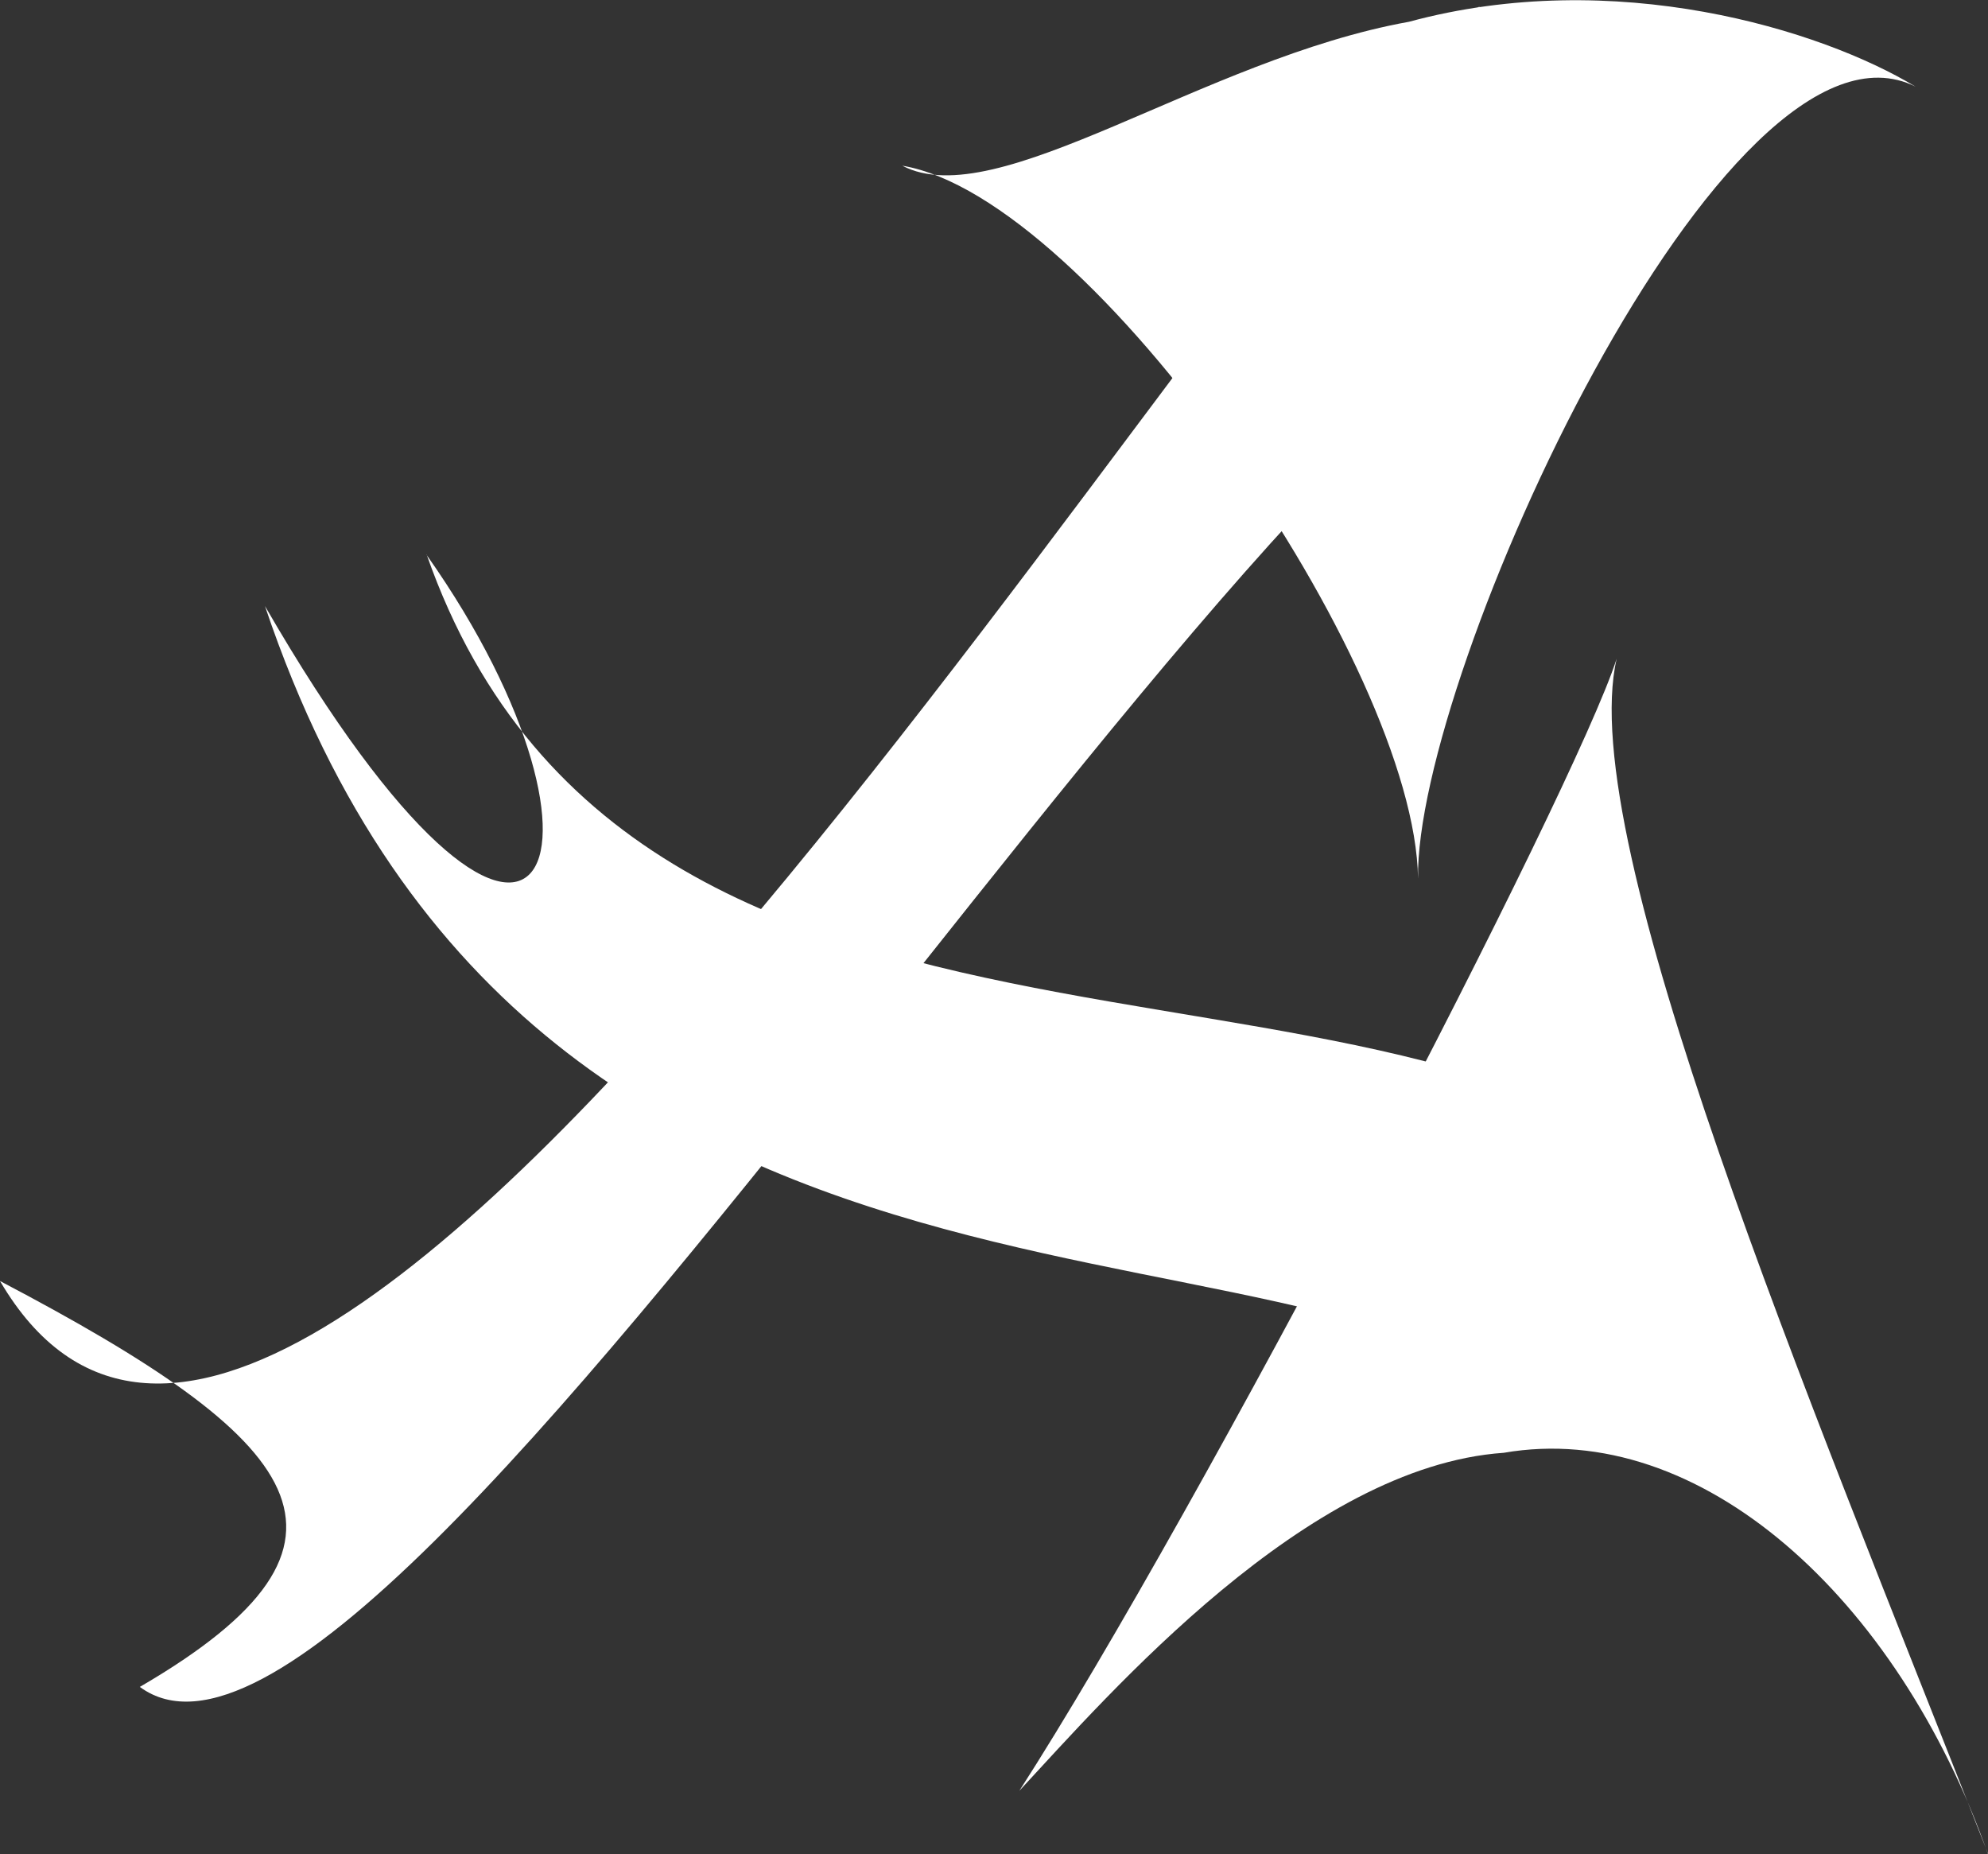 <?xml version="1.0" encoding="UTF-8"?>
<svg id="repeat" xmlns="http://www.w3.org/2000/svg" viewBox="0 0 39.24 36.59">
  <rect x="0" y="0" width="39.24" height="36.59" fill="#333333" stroke="none"/>
  <defs>
    <style>
      .cls-1 {
        fill: #fff;
        stroke-width: 0px;
      }
    </style>
  </defs>
  <path class="cls-1" d="m37.81,1.71c-1.87-1.13-5.94-2.38-10-1.28-4.07.73-8.13,3.82-10,2.84,3.74.63,10.12,9.84,10.18,14.07-.07-4.02,6.08-17.5,9.82-15.63Z"/>
  <path class="cls-1" d="m0,25.28C5.98,35.48,24.26,3.99,29.21.12c-4.94,6.29-3.22,7.8,2.76,5.48-5.98-.63-24.26,31.34-29.21,27.69,4.95-2.88,3.22-4.87-2.76-8.01Z"/>
  <path class="cls-1" d="m39.24,36.58c-3.57-9.09-8.16-19.98-7.33-23.58-.83,2.59-8.21,16.78-11.79,22.34,1.79-1.93,5.67-6.4,9.56-6.67,3.88-.67,7.77,2.86,9.56,7.92h0Z"/>
  <path class="cls-1" d="m8.42,10.94c4.24,12.12,20.45,6.44,25.89,13.51-5.44-4.07-7.44.93-3.19,4.05-4.24-5.46-20.45-.36-25.89-16.54,5.44,9.42,7.44,5.01,3.19-1.01h0Z"/>
</svg>